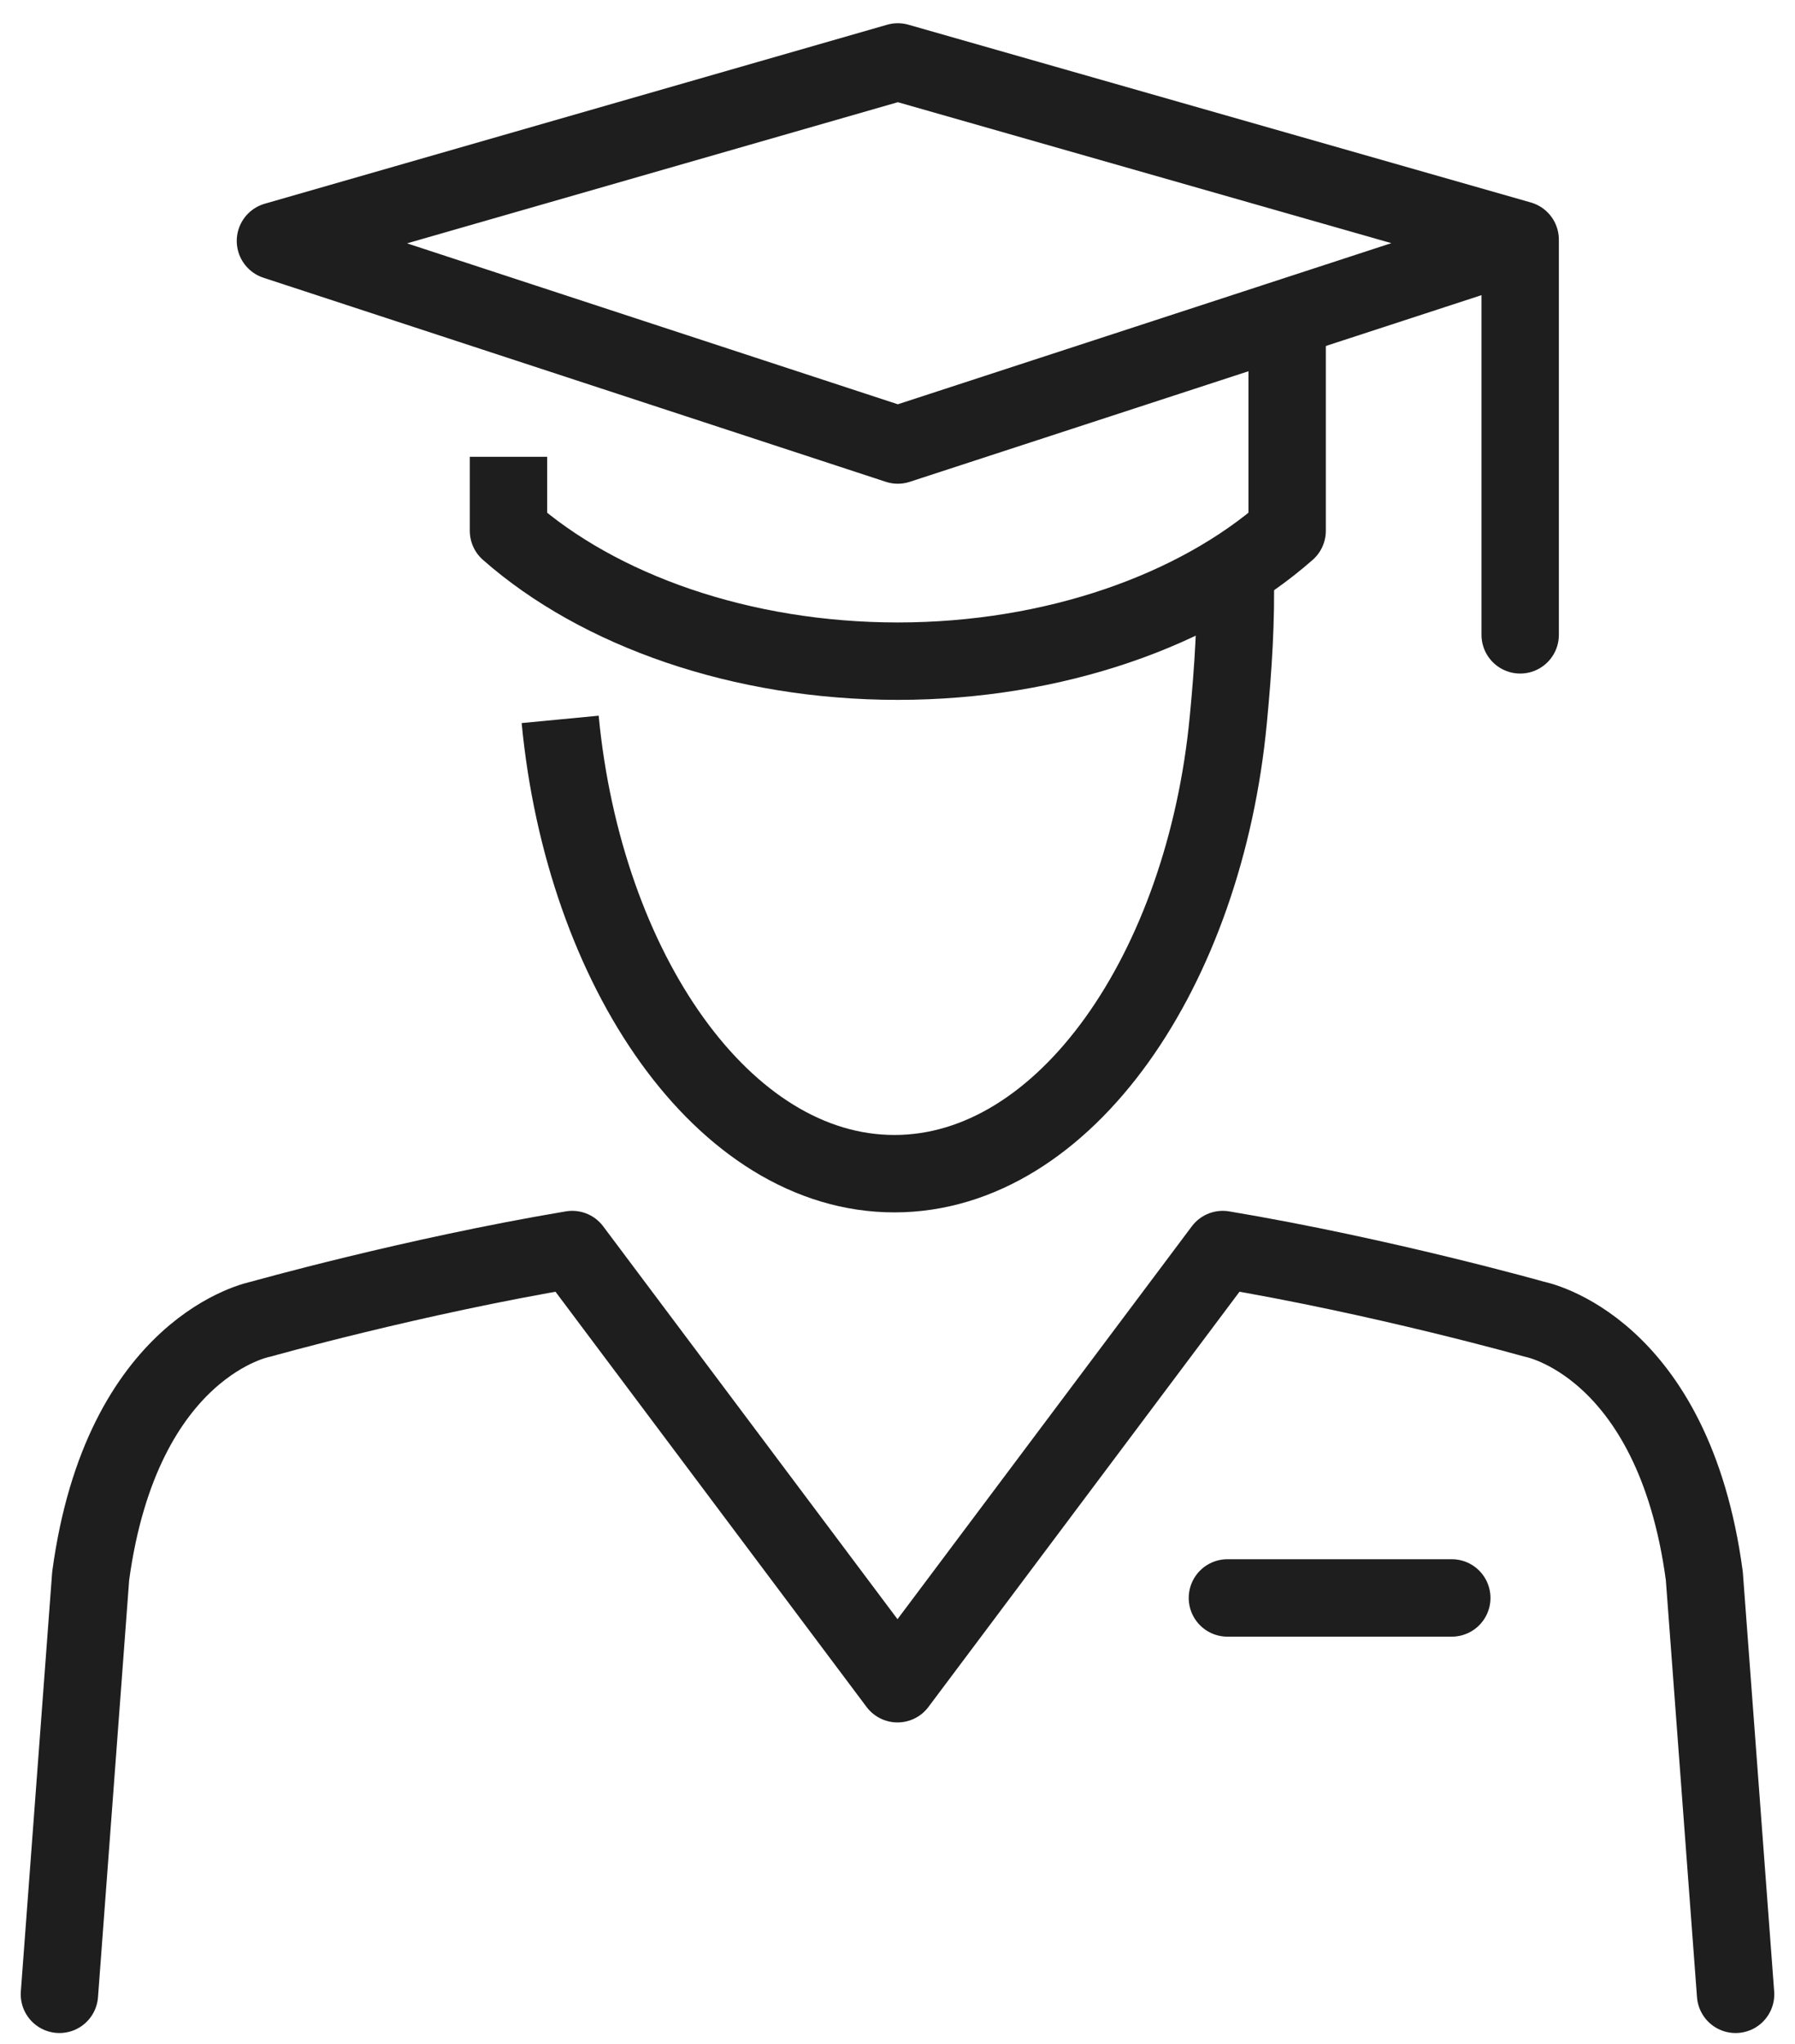 <svg width="58" height="66" viewBox="0 0 58 66" fill="none" xmlns="http://www.w3.org/2000/svg">
<path d="M49.12 20.5V7.74L29.01 2L8.9 7.78L29.01 14.37L48.41 8.04" stroke="#1E1E1E" stroke-width="2.5" stroke-linecap="round" stroke-linejoin="round"/>
<path d="M16.43 14.75V17.14C19.35 19.71 23.95 21.35 29.01 21.35C34.07 21.35 38.68 19.7 41.59 17.14V10.34" stroke="#1E1E1E" stroke-width="2.5" stroke-linejoin="round"/>
<path d="M18.1 23.23C18.87 31.3 23.37 37.9 28.9 37.9C34.43 37.9 38.93 31.29 39.69 23.23C39.85 21.57 39.95 19.98 39.91 18.49" stroke="#1E1E1E" stroke-width="2.5" stroke-linejoin="round"/>
<path d="M56.08 64.4L55.07 50.89C54.07 43.43 49.58 42.6 49.58 42.6C49.58 42.6 44.7 41.22 39.51 40.35L29 54.37L18.49 40.35C13.31 41.22 8.42 42.6 8.42 42.6C8.42 42.6 3.94 43.43 2.93 50.89L1.92 64.4" stroke="#1E1E1E" stroke-width="2.5" stroke-linecap="round" stroke-linejoin="round"/>
<path d="M39.66 51.6H46.91" stroke="#1E1E1E" stroke-width="2.5" stroke-linecap="round" stroke-linejoin="round"/>
</svg>
